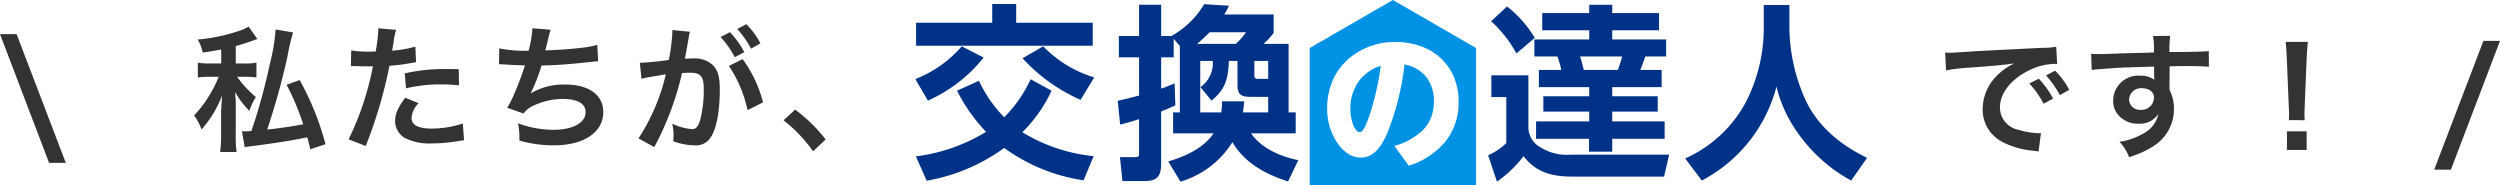 <svg xmlns="http://www.w3.org/2000/svg" width="367.74" height="27.211" viewBox="0 0 367.74 27.211">
  <g id="グループ_1142" data-name="グループ 1142" transform="translate(-516.11 -4477.304)">
    <path id="パス_23723" data-name="パス 23723" d="M2.8-15.68H.36L7.58,3.26h2.46Zm38.1-.68a28.142,28.142,0,0,1-.86,5.12,84.646,84.646,0,0,1-2.7,9.82c-.78.04-.78.04-1,.04a2.3,2.3,0,0,1-.4-.02L36.36.96c.28-.06.58-.1,1.06-.16C40.96.34,43,.02,45.56-.5c.18.62.24.9.44,1.76L48.24.52a40.578,40.578,0,0,0-3.8-9.44l-1.92.7a37.19,37.19,0,0,1,2.44,5.8c-1.26.26-3.66.62-5.3.78a103.382,103.382,0,0,0,2.98-10.72,28.758,28.758,0,0,1,.84-3.56Zm-8,5H31.32a9.982,9.982,0,0,1-1.86-.12V-9.3a11.774,11.774,0,0,1,1.76-.1h1.32a2.362,2.362,0,0,0-.12.26,17.194,17.194,0,0,1-1.64,3.06A14.3,14.3,0,0,1,28.9-3.72,7.27,7.27,0,0,1,30-1.64a16.454,16.454,0,0,0,3.04-5.04c-.12,1.44-.16,2.3-.16,2.58V-.88a17.853,17.853,0,0,1-.14,2.54h2.42a15.562,15.562,0,0,1-.12-2.54V-4.72a14.952,14.952,0,0,0-.06-1.9c-.02-.12-.02-.3-.04-.54a13.281,13.281,0,0,0,2.1,2.78A8.8,8.8,0,0,1,38-6.42,15.6,15.6,0,0,1,35.24-9.4H36.3a11.413,11.413,0,0,1,1.78.1v-2.18a8.185,8.185,0,0,1-1.76.12H35.04v-2.56c.8-.22,1.2-.34,2.32-.74l.86-.3-1.3-1.84a4.318,4.318,0,0,1-1.14.56,25.916,25.916,0,0,1-6.34,1.36,6.016,6.016,0,0,1,.74,1.92c1.32-.2,1.76-.28,2.72-.46Zm19.08.4a2.986,2.986,0,0,1,.38-.02c.16,0,.44,0,.8.02.34.02.54.02.64.02h1.16a1.693,1.693,0,0,0,.26-.02A42.73,42.73,0,0,1,51.64-.2l2.52.98A67.806,67.806,0,0,0,56.4-5.84c.52-1.82,1.02-3.94,1.24-5.18a27.264,27.264,0,0,0,3.28-.42c.48-.08.48-.08.64-.1l-.1-2.3a16.6,16.6,0,0,1-3.42.6c.08-.46.1-.58.2-1.14a11.365,11.365,0,0,1,.38-1.92l-2.64-.24a2.714,2.714,0,0,1,.02.36,24.275,24.275,0,0,1-.38,3.06c-.46.02-.68.02-.92.02a15.913,15.913,0,0,1-2.68-.18Zm15.86.44c-1.26-.02-1.44-.02-1.98-.02a25.666,25.666,0,0,0-5.96.64l.18,2.2a21.584,21.584,0,0,1,5.28-.58,20.821,20.821,0,0,1,2.52.14Zm-7.88,4.2c-1.1,1.5-1.48,2.4-1.48,3.46A2.89,2.89,0,0,0,59.9-.4a8.121,8.121,0,0,0,4.02.8A23.274,23.274,0,0,0,67.64.08c.46-.08.62-.1.98-.14l-.18-2.46a15.306,15.306,0,0,1-4.54.74c-2,0-3-.52-3-1.54a3.318,3.318,0,0,1,1.04-2.2Zm13.8-4.92h.16c.16,0,.36,0,.64.02,1.06.08,1.96.12,3.02.14A45.285,45.285,0,0,1,75.9-6.64a13.446,13.446,0,0,1-.94,1.8L77.38-4a3.392,3.392,0,0,1,1.46-1.16,10.112,10.112,0,0,1,4.3-.98c2.16,0,3.36.68,3.36,1.92,0,1.6-1.88,2.62-4.78,2.62a15.218,15.218,0,0,1-5.16-.96,11.383,11.383,0,0,1,.2,2.54,18.271,18.271,0,0,0,5.1.7c4.38,0,7.24-1.92,7.24-4.88,0-2.54-2.1-4.06-5.62-4.06a9.3,9.3,0,0,0-5.04,1.3V-7a26.6,26.6,0,0,0,1.58-4.06c2.5-.06,4.26-.2,7.16-.52.52-.06.7-.08,1.16-.1l-.12-2.42a13.644,13.644,0,0,1-2.56.46c-1.32.16-3.58.32-5.1.36.12-.38.12-.38.48-1.88a11.179,11.179,0,0,1,.32-1.16l-2.68-.22a17.159,17.159,0,0,1-.56,3.3,18.4,18.4,0,0,1-4.32-.34Zm33.82.24a18.707,18.707,0,0,1,2.74,6.5l2.28-1.14a18.6,18.6,0,0,0-3-6.36Zm-5.88-4.4a4.654,4.654,0,0,1,.16-.62l-2.6-.26v.36a28.132,28.132,0,0,1-.52,4.04,41.077,41.077,0,0,1-4.26.42l.24,2.36a8.212,8.212,0,0,1,.82-.2l1.82-.3c.64-.12.64-.12.94-.16A29.418,29.418,0,0,1,94.28-.34L96.6.94a42.939,42.939,0,0,0,4.08-10.88c.46-.04.78-.06,1.2-.06,1.54,0,2,.54,2,2.38a17.771,17.771,0,0,1-.52,4.56c-.3.98-.62,1.36-1.2,1.36a8.372,8.372,0,0,1-2.92-.8,7.512,7.512,0,0,1,.2,1.7c0,.2-.02.5-.04.88a9.272,9.272,0,0,0,3.08.6,2.533,2.533,0,0,0,2.22-.9c.96-1.1,1.54-3.84,1.54-7.28,0-1.82-.26-2.78-.94-3.54a3.874,3.874,0,0,0-2.96-1.06c-.36,0-.64.02-1.24.04.06-.26.06-.26.12-.6.2-1.08.34-1.9.44-2.48Zm4.64.14a13.5,13.5,0,0,1,2.1,2.98l1.4-.74a12.961,12.961,0,0,0-2.1-2.94Zm5.88.94a11.566,11.566,0,0,0-2.08-2.82l-1.34.7a14.736,14.736,0,0,1,2.04,2.9ZM115.62-3a21.526,21.526,0,0,1,4.34,4.56l1.86-1.74a23.377,23.377,0,0,0-4.5-4.4Z" transform="translate(515.75 4498)" fill="#333"/>
    <path id="パス_23724" data-name="パス 23724" d="M1.62-11.34a25.1,25.1,0,0,1,3.32-.4c3.88-.28,5.12-.4,6.74-.64A8.844,8.844,0,0,0,8.9-10.36,6.964,6.964,0,0,0,7-5.66,5.351,5.351,0,0,0,9.86-.84,12.032,12.032,0,0,0,14.54.48c.38.06.42.06.68.12l.36-2.72c-.2.02-.38.02-.4.02a12.137,12.137,0,0,1-2.98-.52A3.358,3.358,0,0,1,9.54-5.88c0-2.02,1.5-4.02,4.04-5.34a8.944,8.944,0,0,1,3.96-1.08,3.1,3.1,0,0,1,.42.02l-.14-2.54a10.776,10.776,0,0,1-2.06.16c-5.34.26-8.76.44-10.22.52-2.94.2-2.94.2-3.3.2-.1,0-.32,0-.76-.02ZM13.86-9.42a13.5,13.5,0,0,1,2.1,2.98l1.4-.74a12.961,12.961,0,0,0-2.1-2.94Zm5.88.94a11.566,11.566,0,0,0-2.08-2.82l-1.34.7a14.736,14.736,0,0,1,2.04,2.9ZM34.5-10.64v-1.3c1.58-.04,1.94-.04,2.42-.04,1.66,0,2.62.04,3.36.1l-.02-2.3c-.74.08-2.3.12-5.78.14a15.724,15.724,0,0,1,.1-2.38l-2.52.02a10.852,10.852,0,0,1,.12,2.42c-1.04.04-1.04.04-1.7.06-1.64.04-1.84.04-3.14.08-2.58.1-2.9.1-3.4.1a8.709,8.709,0,0,1-.98-.04l.08,2.38c.54-.08.54-.08,3.56-.3.88-.06,2.76-.12,5.62-.2,0,.54,0,1.66.02,1.7a.824.824,0,0,0,.02.24,3.342,3.342,0,0,0-2.08-.6A3.682,3.682,0,0,0,26.2-6.92a3.125,3.125,0,0,0,1.38,2.7,3.686,3.686,0,0,0,2.32.72,3.3,3.3,0,0,0,2.94-1.42A4.21,4.21,0,0,1,30.52-2a9.439,9.439,0,0,1-3.4,1.16,6.564,6.564,0,0,1,1.42,2.26A13.981,13.981,0,0,0,32.16-.22a6.417,6.417,0,0,0,2.98-5.4,6.086,6.086,0,0,0-.64-2.82c0-.24-.02-.4-.02-.48Zm-2.3,3.3a1.822,1.822,0,0,1-1.96,1.8,1.578,1.578,0,0,1-1.7-1.58,1.752,1.752,0,0,1,1.86-1.6C31.5-8.72,32.2-8.18,32.2-7.34ZM54.38-4.02a7.143,7.143,0,0,1-.04-.84c0-.28,0-.28.04-1.44l.28-6.8c.04-.86.12-1.9.18-2.44H51.56c.08.56.14,1.56.18,2.44l.28,6.8c.06,1.2.06,1.2.06,1.42,0,.24-.02.44-.04.86ZM54.66.36V-2.38h-2.9V.36Zm26-16.04L73.42,3.26h2.46L83.1-15.68Z" transform="translate(800.75 4499)" fill="#333"/>
    <g id="LOGO" transform="translate(722.569 4385.881)">
      <path id="パス_23183" data-name="パス 23183" d="M5877.475-1285.79H5853v-20.145l12.237-7.066,12.238,7.066v20.145Zm-10.522-17.727h0a5.264,5.264,0,0,1,3.207,1.861,5.648,5.648,0,0,1,1.109,3.578,6.437,6.437,0,0,1-.45,2.45,5.57,5.57,0,0,1-1.234,1.836,9.837,9.837,0,0,1-4.128,2.254l2.114,2.907a11.361,11.361,0,0,0,5.318-3.455,9.126,9.126,0,0,0,2.015-5.949,9.335,9.335,0,0,0-.7-3.658,7.929,7.929,0,0,0-1.946-2.767,8.6,8.6,0,0,0-2.933-1.751,10.806,10.806,0,0,0-3.666-.611,10.381,10.381,0,0,0-7.165,2.676,9.008,9.008,0,0,0-2.141,3.066,10.073,10.073,0,0,0-.781,3.97,8.9,8.9,0,0,0,1.542,5.2,5.5,5.5,0,0,0,1.459,1.475,3.494,3.494,0,0,0,1.954.616c2.078,0,3.186-1.965,3.919-3.677a39.713,39.713,0,0,0,2.511-10.02Zm-6.562,9.954c-.542,0-.886-.755-1.043-1.206a7.285,7.285,0,0,1-.366-2.23,6.859,6.859,0,0,1,1.162-3.936,6.254,6.254,0,0,1,3.309-2.384,39.322,39.322,0,0,1-1.718,7.465C5861.453-1295.053,5860.931-1293.563,5860.39-1293.563Z" transform="translate(-5866.81 1404.424)" fill="#0092e5"/>
      <path id="パス_23182" data-name="パス 23182" d="M5937.261-1290.756a8.923,8.923,0,0,0,2.67-1.79v-6.772h-2.2v-3.193h5.451v7.791a3.4,3.4,0,0,0,1.789,2.808,7.308,7.308,0,0,0,4.405,1.074h14.508l-.743,3.221h-13.49c-2.946,0-5.313-.578-7.185-3a17.42,17.42,0,0,1-3.91,3.744Zm-47.056.909c2.45-.716,5.2-1.928,6.662-4.129h-5.946v-3.084h.99v-9.773l-.907-1.046v2.725h-1.844v4.6c.661-.22,1.321-.5,1.981-.771l.11,3.221c-.742.358-1.348.606-2.091.909v7.68c0,1.872-.606,2.561-2.505,2.561h-3.194l-.358-3.524h2.148c.661,0,.661-.137.661-.8v-4.79c-.909.3-1.845.578-2.781.8l-.358-3.5c1.047-.22,2.093-.5,3.14-.771v-5.616h-2.974v-3.139h2.974v-4.6h3.249v4.6h1.514a13.1,13.1,0,0,0,4.817-4.68l3.634.22a7.28,7.28,0,0,1-.689,1.294h7.269v2.7a9.239,9.239,0,0,1-1.487,1.624h3.688v10.076h1.046v3.084H5902.4c1.432,2.175,4.433,3.469,6.938,3.937l-1.514,3.139c-3.3-1.074-6.388-2.7-8.176-5.782a13.53,13.53,0,0,1-7.653,5.809Zm11.177-8.837c-.056.551-.11,1.074-.193,1.624h3.716v-2.285h-2.588c-1.376,0-1.926-.33-1.926-1.762v-3.524h-1.266c-.11,2.56-.468,4.157-2.562,5.837l-1.623-1.982a4.313,4.313,0,0,0,1.816-3.854h-1.844v7.57H5898a10.74,10.74,0,0,0,.11-1.624Zm1.486-3.936c0,.605.109.633.854.633h1.184v-2.643h-2.037Zm-8.423-4.515h5.7a9.664,9.664,0,0,0,1.486-1.706h-5.34C5895.711-1308.237,5895.079-1307.686,5894.446-1307.136Zm-41.364,16.545a25.994,25.994,0,0,0,10.324-3.606,25.109,25.109,0,0,1-4.267-6.057l3.222-1.459a19.136,19.136,0,0,0,3.716,5.369,19.2,19.2,0,0,0,3.882-5.589l3.084,1.679a21.026,21.026,0,0,1-4.3,6.112,24.986,24.986,0,0,0,10.489,3.524l-1.486,3.552a26.565,26.565,0,0,1-11.673-4.763,27.4,27.4,0,0,1-11.4,4.817Zm126.594-10.268a21.8,21.8,0,0,1-10.983,13.82l-2.451-3.248a18.7,18.7,0,0,0,9.194-8.81,23.92,23.92,0,0,0,2.368-10.323v-3.442h3.771v3.331a26.183,26.183,0,0,0,2.368,10.627c2.4,5.231,7.405,7.708,9.056,8.534l-2.339,3.331C5985.486-1289.793,5981-1295.106,5979.676-1300.859Zm-27.577,9.58v-1.9h-7.79v-2.561h7.817v-1.432h-6.745v-2.256h6.745v-1.349h-7.4v-2.533h3.3a15.073,15.073,0,0,0-.578-1.982h-3.386v-2.5h8.066v-1.349h-6.911v-2.532h6.911v-1.212h3.387v1.212h6.882v2.532h-6.882v1.349h7.928v2.5h-3.056c-.275.771-.44,1.24-.744,1.982h3.14v2.533h-7.268v1.349h6.689v2.256h-6.689v1.432h7.708v2.561h-7.708v1.9Zm-.771-12.03h5.011a16.576,16.576,0,0,0,.632-1.982h-6.194C5951-1304.658,5951.164-1303.97,5951.329-1303.31ZM5853-1301.96a17.361,17.361,0,0,0,6.827-4.818l3.222,1.652a21.776,21.776,0,0,1-8.2,6.332Zm15.775-3.056,3.028-1.762a17.5,17.5,0,0,0,7.516,4.57l-2.01,3.3A25.439,25.439,0,0,1,5868.775-1305.016Zm68.927-5.451,2.34-2.174a16.779,16.779,0,0,1,4.075,4.624l-2.7,2.285A17.809,17.809,0,0,0,5937.7-1310.467Zm-84.592,3.606v-3.385h11.205V-1313h3.523v2.753h11.26v3.385Z" transform="translate(-5924.819 1405.015)" fill="#003288"/>
    </g>
  </g>
</svg>
